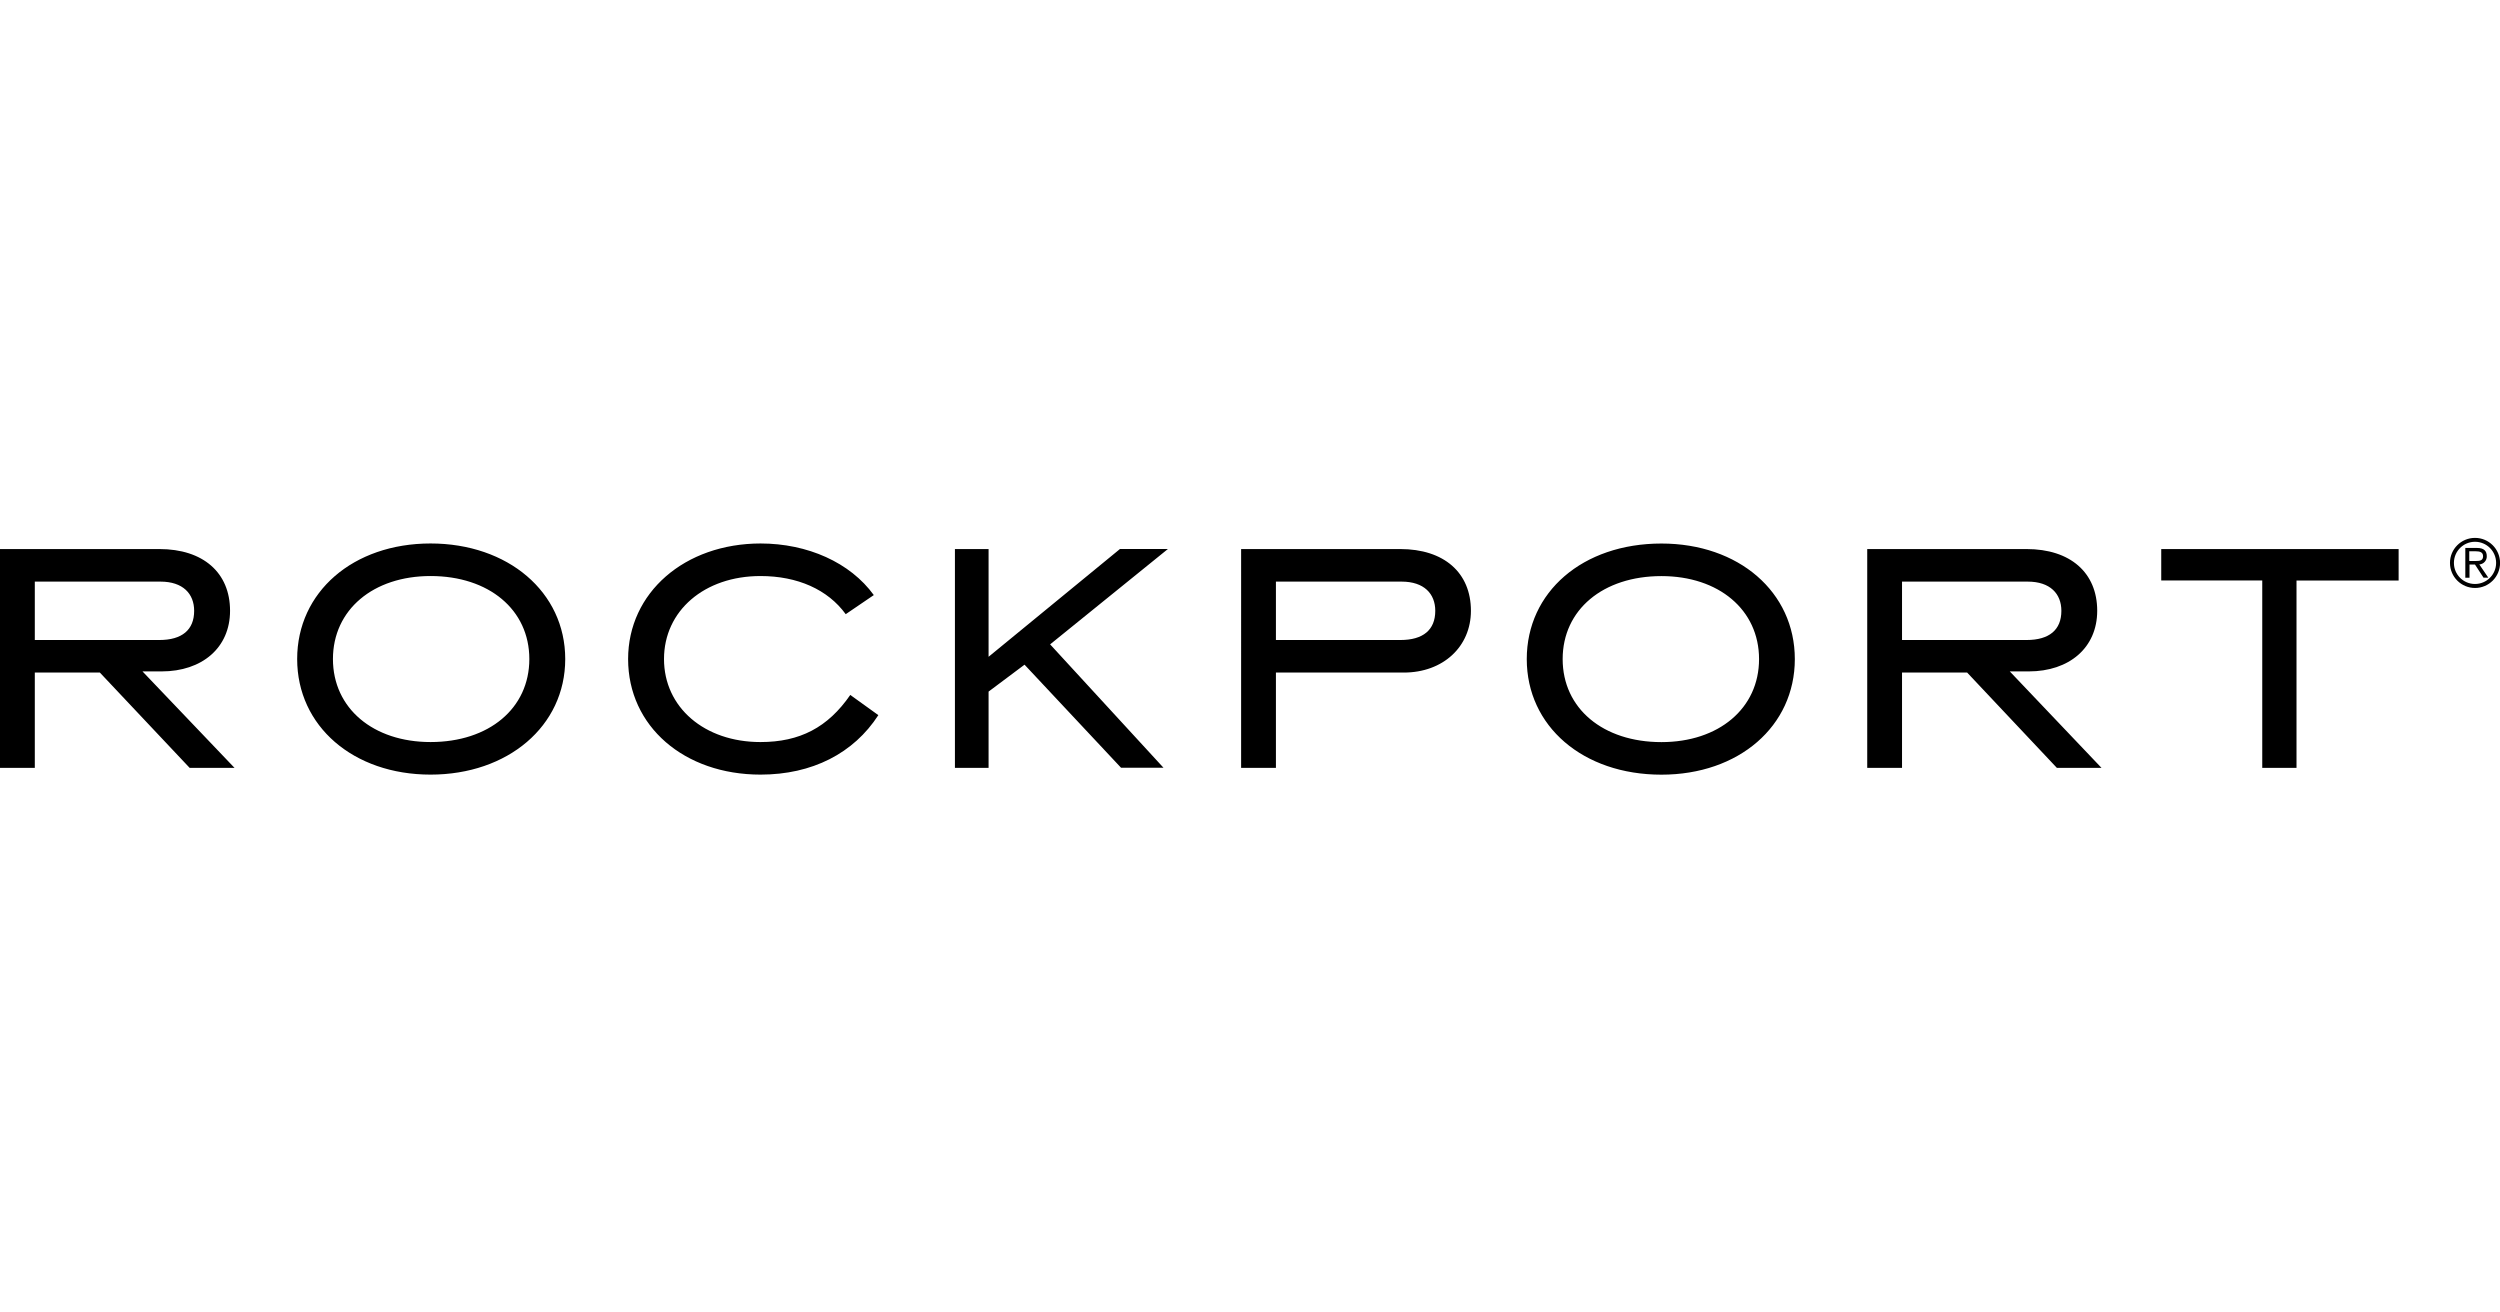 <?xml version="1.0" encoding="utf-8"?>
<!-- Generator: Adobe Illustrator 16.0.3, SVG Export Plug-In . SVG Version: 6.00 Build 0)  -->
<!DOCTYPE svg PUBLIC "-//W3C//DTD SVG 1.1//EN" "http://www.w3.org/Graphics/SVG/1.1/DTD/svg11.dtd">
<svg version="1.1" id="Layer_1" xmlns="http://www.w3.org/2000/svg" xmlns:xlink="http://www.w3.org/1999/xlink" x="0px" y="0px"
	 width="1200px" height="630px" viewBox="0 0 1200 630" enable-background="new 0 0 1200 630" xml:space="preserve">
<title>Rockport_Logo_LgR</title>
<path d="M912.974,307.171v-27.998h60.333c10.769,0,16.152,5.821,16.152,14.028c0,9.139-5.82,14-16.705,14h-59.78V307.171z
	 M987.306,368.581h21.421l-44.035-46.305h9.109c19.384,0,32.859-11.322,32.859-29.104c0-18.307-12.923-29.628-33.936-29.628h-76.457
	v105.038h16.705v-45.752h31.259L987.306,368.581z M595.736,368.581h16.706v-45.752h61.381c18.859,0,32.218-12.428,32.218-29.657
	c0-18.307-12.922-29.628-33.936-29.628h-76.369V368.581L595.736,368.581z M612.442,307.171v-27.998h60.333
	c10.769,0,16.153,5.821,16.153,14.028c0,9.139-5.821,14-16.706,14h-59.81L612.442,307.171z M365.201,260.866
	c-36.643,0-63.709,23.69-63.709,55.473c0,32.306,26.921,55.473,63.564,55.473c24.768,0,44.704-10.216,56.55-28.551l-13.476-9.692
	c-10.769,15.629-24.244,22.614-43.104,22.614c-26.922,0-46.305-16.677-46.305-39.844s19.383-39.844,46.305-39.844
	c17.783,0,32.306,6.461,40.921,18.307l13.475-9.168c-11.321-15.629-31.781-24.768-54.396-24.768 M206.67,260.866
	c-37.167,0-64.03,23.283-64.03,55.473s26.921,55.473,64.03,55.473c37.108,0,64.641-23.283,64.641-55.473
	S243.836,260.866,206.67,260.866 M206.67,356.183c-27.475,0-46.858-16.153-46.858-39.844c0-23.691,19.384-39.844,46.858-39.844
	c27.998,0,47.411,16.153,47.411,39.844C254.081,340.029,234.697,356.183,206.67,356.183 M1085.62,368.581h16.706v-89.932h49.012
	v-15.105h-113.943v15.076h48.487v89.932L1085.62,368.581z M797.487,260.895c-37.836,0-64.641,23.284-64.641,55.473
	s26.921,55.473,64.641,55.473c37.166,0,64.029-23.283,64.029-55.473S834.596,260.895,797.487,260.895 M797.487,356.212
	c-28.027,0-47.411-16.153-47.411-39.844c0-23.691,19.384-39.844,47.411-39.844c27.475,0,46.858,16.153,46.858,39.844
	C844.346,340.059,824.962,356.212,797.487,356.212 M16.706,307.171v-27.998h60.333c10.769,0,16.153,5.821,16.153,14.028
	c0,9.139-5.821,14-16.706,14h-59.78V307.171z M91.038,368.581h21.538l-44.181-46.305h9.168c19.383,0,32.859-11.322,32.859-29.104
	c0-18.307-12.922-29.628-33.936-29.628H0v105.038h16.706v-45.752h31.229L91.038,368.581z M537.557,263.543l-63.04,51.718v-51.718
	h-16.153v105.038h16.153v-36.613l17.259-12.922l46.334,49.477h20.373l-54.425-59.227l56.55-45.781h-23.283L537.557,263.543z"/>
<path d="M1187.979,258.188c6.639-0.016,12.033,5.353,12.05,11.991c0.016,6.639-5.353,12.033-11.991,12.049
	s-12.033-5.353-12.049-11.991c-0.001-0.019-0.001-0.039,0-0.058C1175.989,263.557,1181.357,258.188,1187.979,258.188z
	 M1187.979,280.308c5.594,0.016,10.142-4.505,10.157-10.099c0.017-5.594-4.505-10.141-10.099-10.157s-10.142,4.505-10.157,10.099
	c0,0.02,0,0.039,0,0.058C1177.881,275.786,1182.402,280.308,1187.979,280.308L1187.979,280.308z M1187.979,270.965h-2.619v6.345
	h-2.008V263.02h5.675c3.202,0,4.628,1.397,4.628,3.958c0.067,2.068-1.516,3.818-3.58,3.958l4.308,6.345h-2.299L1187.979,270.965z
	 M1185.36,269.277h3.114c1.892,0,3.405-0.233,3.405-2.299s-1.805-2.357-3.521-2.357h-3.114v4.54L1185.36,269.277z"/>
</svg>
